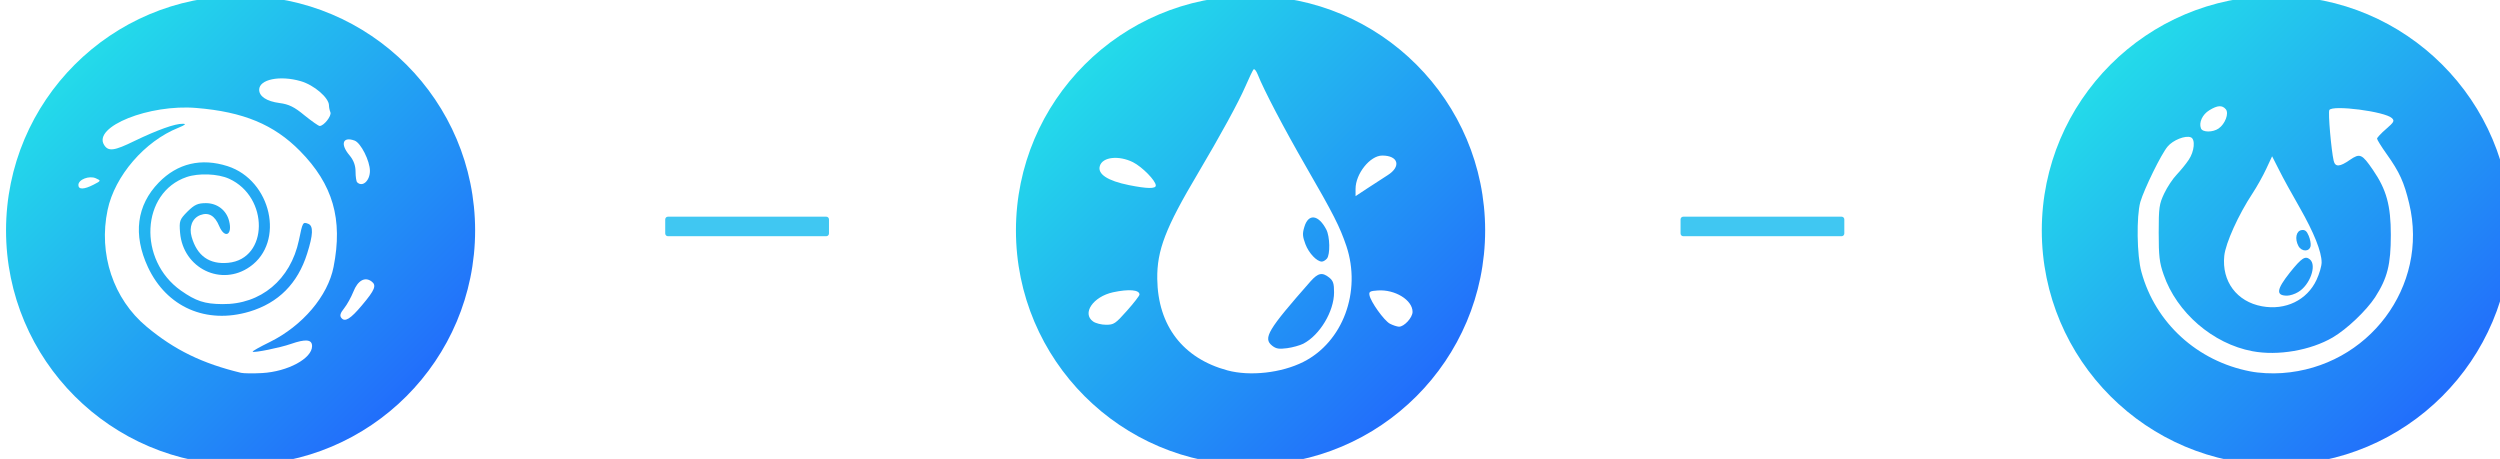 <?xml version="1.0" encoding="UTF-8"?> <svg xmlns="http://www.w3.org/2000/svg" xmlns:xlink="http://www.w3.org/1999/xlink" version="1.1" id="Layer_1" x="0px" y="0px" viewBox="0 0 207 38" style="enable-background:new 0 0 207 38;" xml:space="preserve"> <style type="text/css"> .st0{fill:url(#SVGID_1_);} .st1{fill:url(#SVGID_00000015337820236340527430000003601051755762839173_);} .st2{fill:url(#SVGID_00000067227403621650316960000002884860339176780929_);} .st3{fill-rule:evenodd;clip-rule:evenodd;fill:#40C7F2;} </style> <linearGradient id="SVGID_1_" gradientUnits="userSpaceOnUse" x1="39.34" y1="38.5" x2="0.491" y2="-0.349"> <stop offset="0" style="stop-color:#2157FF"></stop> <stop offset="1" style="stop-color:#24F2E6"></stop> </linearGradient> <path class="st0" d="M0.5,19.08L0.5,19.08C0.5,8.36,9.2-0.34,19.92-0.34l0,0c10.72,0,19.42,8.7,19.42,19.42l0,0 c0,10.72-8.7,19.42-19.42,19.42l0,0C9.2,38.5,0.5,29.8,0.5,19.08z M21.7,30.89c2.13-0.12,4.14-1.21,4.14-2.23 c0-0.56-0.52-0.61-1.76-0.18c-0.88,0.31-3.05,0.75-3.16,0.64c-0.04-0.04,0.6-0.4,1.42-0.8c2.71-1.34,4.81-3.81,5.28-6.22 c0.78-3.95-0.05-6.83-2.78-9.6c-2.16-2.19-4.69-3.24-8.58-3.56c-3.9-0.33-8.59,1.55-7.64,3.06c0.35,0.56,0.83,0.5,2.52-0.33 c1.89-0.91,3.36-1.44,3.99-1.42c0.32,0,0.22,0.09-0.36,0.33c-2.79,1.11-5.27,3.99-5.86,6.8c-0.77,3.64,0.47,7.38,3.23,9.67 c2.31,1.93,4.62,3.05,7.82,3.82C20.18,30.92,20.96,30.93,21.7,30.89z M29.96,25.29c1.09-1.29,1.24-1.67,0.8-1.99 c-0.55-0.41-1.14-0.07-1.5,0.85c-0.18,0.45-0.52,1.07-0.76,1.37c-0.33,0.41-0.39,0.62-0.23,0.81 C28.56,26.69,29.02,26.41,29.96,25.29z M12.25,22.12c-1.25-2.69-0.94-5.12,0.9-7.01c1.55-1.59,3.52-2.05,5.7-1.35 c3.62,1.17,4.76,6.28,1.85,8.32c-2.37,1.68-5.54,0.14-5.79-2.81c-0.08-0.98-0.04-1.09,0.61-1.75c0.58-0.57,0.85-0.7,1.53-0.7 c0.94,0,1.7,0.59,1.92,1.48c0.3,1.16-0.36,1.5-0.82,0.42c-0.36-0.87-0.88-1.17-1.57-0.91c-0.66,0.26-0.95,0.98-0.71,1.81 c0.45,1.57,1.47,2.29,3.03,2.14c3.34-0.32,3.39-5.45,0.07-6.96c-0.92-0.42-2.53-0.48-3.52-0.14c-3.77,1.29-4.05,6.87-0.47,9.4 c1.24,0.87,1.96,1.11,3.43,1.12c3.18,0.04,5.65-2.02,6.34-5.29c0.31-1.5,0.32-1.53,0.77-1.36c0.44,0.17,0.41,0.9-0.09,2.47 c-0.78,2.48-2.38,4.08-4.77,4.8C17.07,26.87,13.8,25.43,12.25,22.12z M7.75,15.29c0.62-0.32,0.63-0.33,0.18-0.53 c-0.54-0.24-1.44,0.1-1.44,0.56C6.49,15.71,6.95,15.7,7.75,15.29z M30.63,14.15c0-0.82-0.75-2.32-1.27-2.51 c-0.98-0.36-1.21,0.29-0.42,1.22c0.34,0.41,0.5,0.84,0.5,1.35c0,0.41,0.06,0.81,0.13,0.88C30.01,15.53,30.63,14.97,30.63,14.15z M27.36,9.3c-0.07-0.16-0.12-0.42-0.12-0.57c0-0.63-1.23-1.69-2.34-2.01c-1.73-0.5-3.44-0.15-3.44,0.71c0,0.55,0.62,0.96,1.68,1.1 c0.78,0.1,1.24,0.33,2.07,1.02c0.6,0.48,1.16,0.88,1.26,0.88C26.81,10.43,27.47,9.6,27.36,9.3z"></path> <linearGradient id="SVGID_00000025438262884651545970000004430232332560960408_" gradientUnits="userSpaceOnUse" x1="122.968" y1="38.502" x2="84.118" y2="-0.346"> <stop offset="0" style="stop-color:#2157FF"></stop> <stop offset="1" style="stop-color:#24F2E6"></stop> </linearGradient> <path style="fill:url(#SVGID_00000025438262884651545970000004430232332560960408_);" d="M84.12,19.08L84.12,19.08 c0-10.72,8.7-19.42,19.42-19.42h0.01c10.72,0,19.42,8.7,19.42,19.42l0,0c0,10.72-8.7,19.42-19.42,19.42h-0.01 C92.82,38.5,84.12,29.8,84.12,19.08z M107.91,29.97c3.28-1.65,4.83-5.82,3.57-9.6c-0.55-1.61-1.05-2.61-3.38-6.64 c-1.78-3.09-3.46-6.29-3.96-7.56c-0.12-0.31-0.28-0.5-0.35-0.42c-0.06,0.07-0.37,0.7-0.67,1.4c-0.57,1.32-2.06,4.04-3.96,7.25 c-2.65,4.46-3.37,6.32-3.34,8.69c0.05,3.88,2.13,6.59,5.82,7.58C103.5,31.17,106.1,30.88,107.91,29.97z M105.33,28.62 c-0.77-0.62-0.35-1.31,3.17-5.31c0.64-0.72,0.98-0.79,1.57-0.32c0.32,0.27,0.39,0.48,0.39,1.22c0,1.57-1.18,3.54-2.55,4.25 c-0.28,0.14-0.89,0.31-1.34,0.37C105.89,28.92,105.66,28.88,105.33,28.62z M116.96,25.82c0-0.98-1.46-1.87-2.88-1.77 c-0.64,0.04-0.74,0.1-0.69,0.38c0.09,0.55,1.21,2.11,1.69,2.37c0.25,0.13,0.58,0.24,0.75,0.25 C116.26,27.06,116.96,26.3,116.96,25.82z M93.32,25.72c0.57-0.64,1.03-1.24,1.03-1.33c0-0.4-0.88-0.47-2.19-0.19 c-1.65,0.36-2.6,1.75-1.65,2.42c0.21,0.15,0.69,0.27,1.07,0.27C92.23,26.89,92.35,26.81,93.32,25.72z M108.09,20.22 c-0.24-0.64-0.26-0.88-0.09-1.43c0.33-1.13,1.17-1.03,1.82,0.22c0.3,0.58,0.33,2.06,0.05,2.4c-0.11,0.13-0.3,0.25-0.42,0.25 C109.03,21.66,108.37,20.96,108.09,20.22z M112.24,16.24l0.97-0.64c0.53-0.35,1.29-0.84,1.68-1.09c1.15-0.72,0.9-1.63-0.44-1.63 c-1.01,0-2.21,1.51-2.21,2.76V16.24z M95.7,15.36c0-0.4-1.12-1.54-1.89-1.93c-1.17-0.58-2.51-0.44-2.74,0.3 c-0.22,0.68,0.63,1.24,2.42,1.6C94.99,15.63,95.7,15.64,95.7,15.36z"></path> <linearGradient id="SVGID_00000018951465920423021530000008655507346231646104_" gradientUnits="userSpaceOnUse" x1="207.906" y1="38.504" x2="169.057" y2="-0.345"> <stop offset="0" style="stop-color:#2157FF"></stop> <stop offset="1" style="stop-color:#24F2E6"></stop> </linearGradient> <path style="fill:url(#SVGID_00000018951465920423021530000008655507346231646104_);" d="M169.06,19.08L169.06,19.08 c0-10.72,8.7-19.42,19.42-19.42l0,0c10.72,0,19.43,8.7,19.43,19.42l0,0c0,10.72-8.71,19.42-19.43,19.42l0,0 C177.76,38.5,169.06,29.8,169.06,19.08z M188.95,30.89c7.16-0.49,12.18-7.19,10.53-14.04c-0.42-1.76-0.79-2.59-1.89-4.13 c-0.43-0.6-0.77-1.16-0.77-1.24c0-0.08,0.33-0.44,0.75-0.8c0.66-0.57,0.71-0.68,0.48-0.9c-0.58-0.55-4.92-1.11-5.18-0.67 c-0.12,0.18,0.16,3.36,0.36,4.21c0.13,0.53,0.51,0.5,1.34-0.08c0.83-0.57,1-0.5,1.91,0.83c1.12,1.63,1.48,2.94,1.48,5.38 c0,2.46-0.28,3.57-1.3,5.16c-0.73,1.11-2.32,2.63-3.51,3.33c-1.83,1.07-4.54,1.54-6.65,1.14c-3.27-0.61-6.27-3.2-7.35-6.34 c-0.35-0.99-0.41-1.53-0.41-3.47c0-2.1,0.04-2.37,0.46-3.26c0.25-0.53,0.72-1.23,1.03-1.55c0.31-0.33,0.76-0.87,0.99-1.22 c0.48-0.7,0.57-1.72,0.18-1.87c-0.45-0.18-1.48,0.23-1.92,0.76c-0.53,0.62-1.94,3.51-2.26,4.59c-0.33,1.17-0.29,4.44,0.09,5.8 c1.15,4.22,4.63,7.39,9.01,8.23C187.07,30.9,188.11,30.95,188.95,30.89z M191.81,23.17c0.23-0.49,0.42-1.14,0.42-1.44 c0-0.89-0.63-2.46-1.82-4.55c-0.62-1.08-1.39-2.47-1.7-3.1l-0.58-1.14l-0.49,1.05c-0.27,0.58-0.78,1.49-1.13,2.02 c-1.17,1.77-2.23,4.12-2.34,5.17c-0.22,2.12,1.04,3.8,3.12,4.18C189.24,25.72,191.03,24.85,191.81,23.17z M189.6,22.57 c0.98-1.22,1.27-1.41,1.66-1.09c0.59,0.49,0,2.13-0.97,2.7c-0.27,0.17-0.69,0.3-0.92,0.3C188.42,24.48,188.49,23.97,189.6,22.57z M190.31,20.37c-0.32-0.6-0.19-1.26,0.27-1.32c0.27-0.04,0.42,0.08,0.58,0.47c0.12,0.28,0.19,0.66,0.16,0.84 C191.23,20.86,190.58,20.86,190.31,20.37z M183.7,10.64c0.55-0.38,0.87-1.26,0.6-1.59c-0.3-0.36-0.69-0.34-1.37,0.08 c-0.57,0.35-0.88,1.01-0.69,1.5l0,0C182.37,10.97,183.22,10.97,183.7,10.64z"></path> <path class="st3" d="M55.08,18.17v1.16c0,0.13,0.1,0.23,0.23,0.23h13.1c0.13,0,0.23-0.1,0.23-0.23v-1.16c0-0.13-0.1-0.23-0.23-0.23 h-13.1C55.18,17.94,55.08,18.04,55.08,18.17z"></path> <path class="st3" d="M139.15,18.17v1.16c0,0.13,0.1,0.23,0.23,0.23h13.1c0.13,0,0.23-0.1,0.23-0.23v-1.16c0-0.13-0.1-0.23-0.23-0.23 h-13.1C139.25,17.94,139.15,18.04,139.15,18.17z"></path> </svg> 